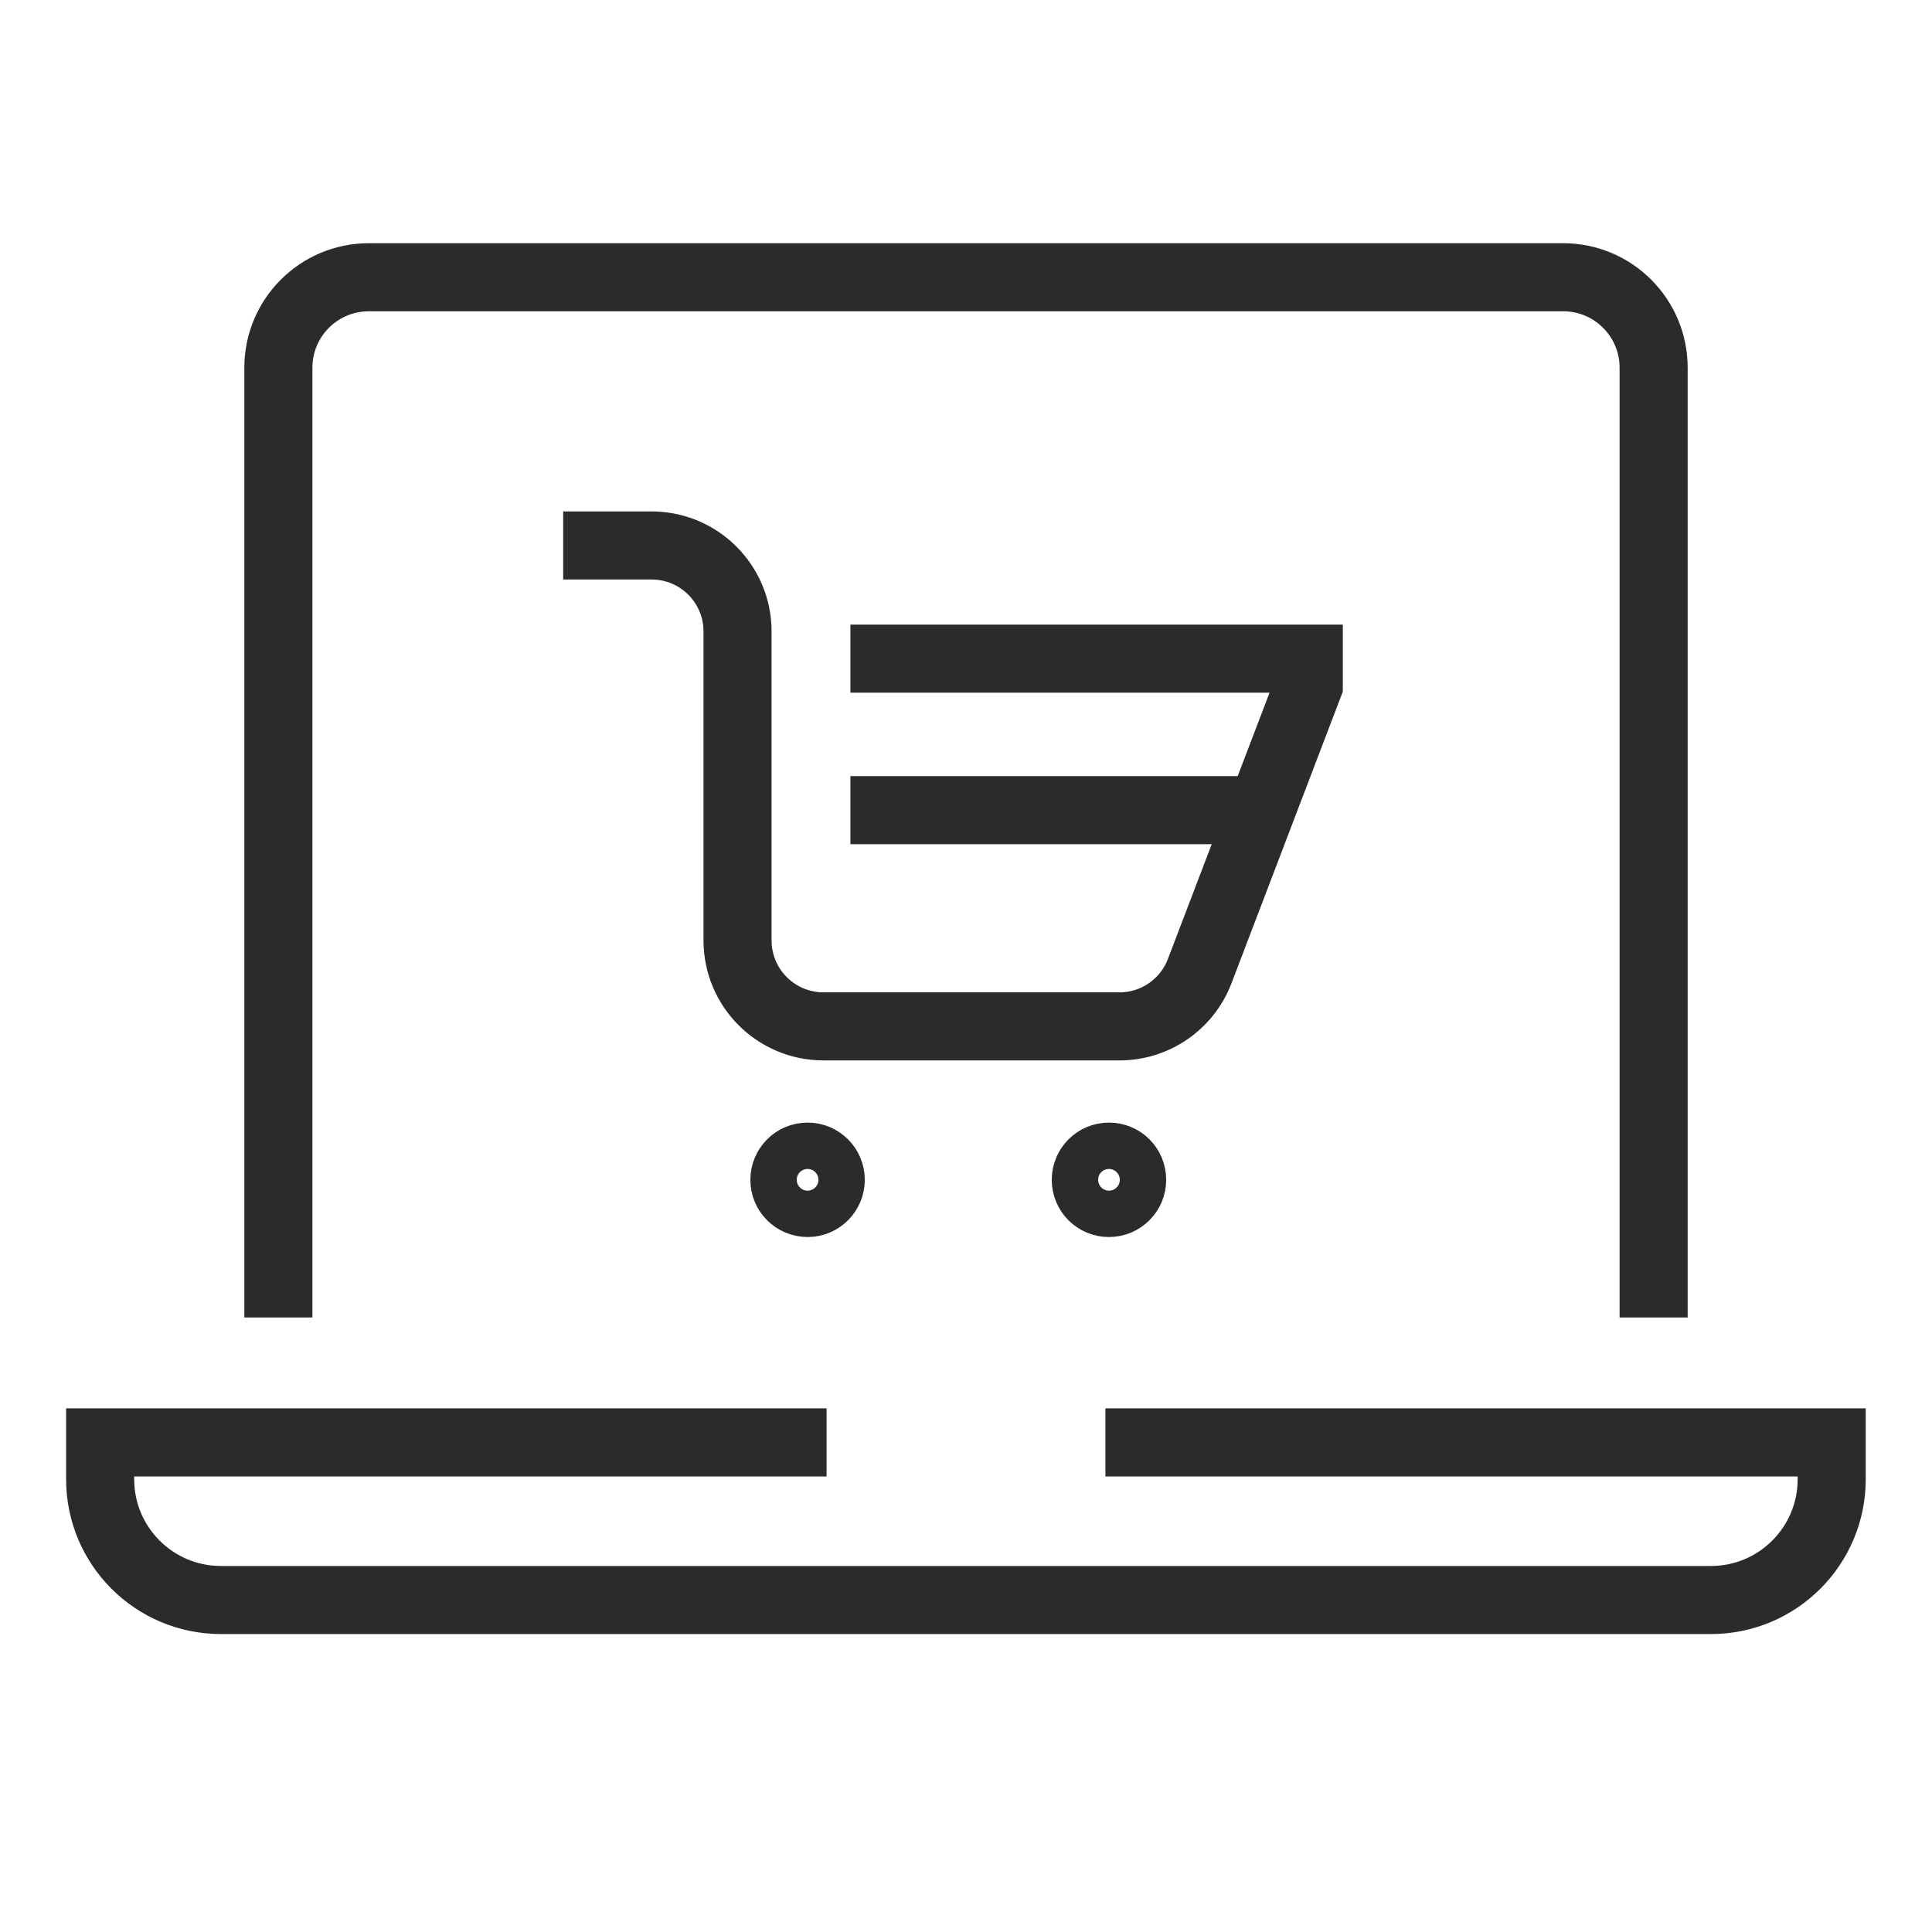 <?xml version="1.0" encoding="utf-8"?>
<!-- Generator: Adobe Illustrator 28.1.0, SVG Export Plug-In . SVG Version: 6.00 Build 0)  -->
<svg version="1.1" id="Layer_1" xmlns="http://www.w3.org/2000/svg" xmlns:xlink="http://www.w3.org/1999/xlink" x="0px" y="0px"
	 viewBox="0 0 120 120" style="enable-background:new 0 0 120 120;" xml:space="preserve">
<style type="text/css">
	.st0{fill:none;stroke:#2B2B2B;stroke-width:4.228;stroke-miterlimit:10;}
</style>
<g>
	<g>
		<g>
			<g>
				<path class="st0" d="M34.98,33.88h5.49c2.95,0,5.34,2.39,5.34,5.34v19.19c0,2.95,2.39,5.34,5.34,5.34h18.39
					c2.2,0,4.18-1.36,4.97-3.42l6.78-17.76v-1.66H52.82"/>
				<path class="st0" d="M70.32,73.28c0,0.79-0.64,1.44-1.44,1.44s-1.44-0.64-1.44-1.44c0-0.79,0.64-1.44,1.44-1.44
					S70.32,72.48,70.32,73.28z"/>
				<path class="st0" d="M51.6,73.28c0,0.79-0.64,1.44-1.44,1.44c-0.79,0-1.44-0.64-1.44-1.44c0-0.79,0.64-1.44,1.44-1.44
					C50.95,71.84,51.6,72.48,51.6,73.28z"/>
			</g>
		</g>
		<line class="st0" x1="78.9" y1="50.32" x2="52.82" y2="50.32"/>
	</g>
	<g>
		<g>
			<g>
				<g>
					<g>
						<g>
							<path class="st0" d="M17.29,81.83V22.84c0-3.11,2.52-5.62,5.62-5.62h74.18c3.11,0,5.62,2.52,5.62,5.62v58.99"/>
						</g>
						<path class="st0" d="M51.34,89.59H6.22v2.29c0,4.14,3.36,7.5,7.5,7.5h92.55c4.14,0,7.5-3.36,7.5-7.5v-2.29H68.66"/>
					</g>
				</g>
			</g>
		</g>
	</g>
</g>
</svg>
